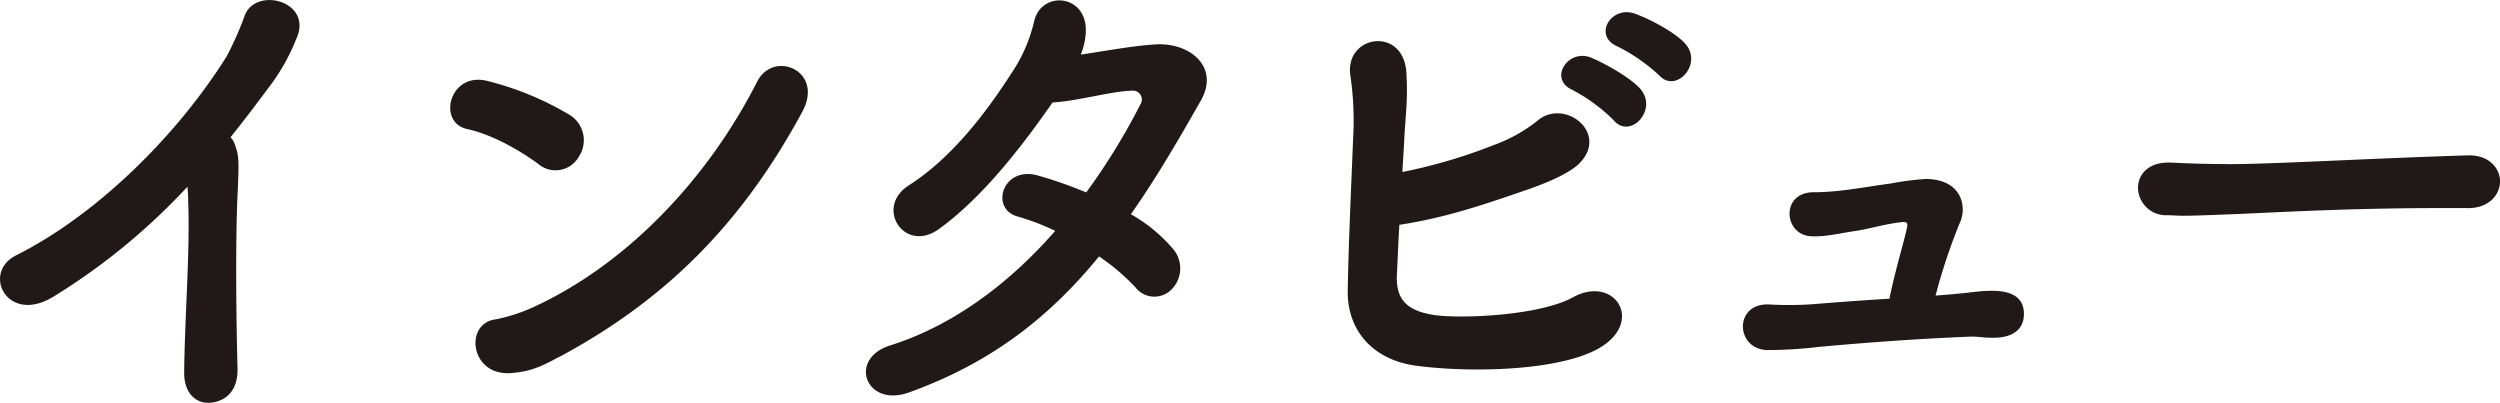 <svg xmlns="http://www.w3.org/2000/svg" viewBox="0 0 468.58 75.51"><defs><style>.cls-1{opacity:0.9;}.cls-2{fill:#090000;}</style></defs><title>アセット 1</title><g id="レイヤー_2" data-name="レイヤー 2"><g id="content"><g id="クロストーク"><g class="cls-1"><path class="cls-2" d="M10.12,55.54C1.38,61-3.51,51.13,3,47.87c15.13-7.58,30.17-22.44,39.48-37.3A61.48,61.48,0,0,0,45.84,3c2-5.65,13-2.78,9.68,4.32a37.68,37.68,0,0,1-4.6,8.34c-2.64,3.55-5.17,6.9-7.71,10.07a3.54,3.54,0,0,1,.84,1.44c.76,2.11.76,3,.47,9.49-.37,7.48-.28,22.05,0,32.41.1,4.51-2.53,6.14-5,6.42s-5.07-1.53-5-5.75c.1-10.26,1.13-22.92.75-32A25.1,25.1,0,0,0,35.13,35,119.38,119.38,0,0,1,10.12,55.54Z"/><path class="cls-2" d="M100.87,30.71c-3.94-2.88-8.93-5.57-13.34-6.53-5.64-1.24-3.29-10.83,3.85-9a57,57,0,0,1,15.51,6.43,5.57,5.57,0,0,1,1.6,7.76A5,5,0,0,1,100.87,30.71Zm4,36.14c-3.2,1.73-5.27,2.78-9,3.07-7.8.67-8.93-9.39-2.91-10.07a32.12,32.12,0,0,0,7.24-2.39c17-7.87,32.24-23.5,41.73-42.19,3.1-6,12.59-2,8.46,5.65C138.75,42.5,124.18,56.5,104.92,66.85Z"/><path class="cls-2" d="M170.33,73.57c-8.08,2.87-11.46-6.33-3.47-8.83C178.42,61.1,189,53.33,197.78,43.27a43.85,43.85,0,0,0-7.05-2.69c-5.26-1.44-2.82-9.59,3.86-7.67a80.16,80.16,0,0,1,9,3.16,121.17,121.17,0,0,0,10.15-16.49,1.67,1.67,0,0,0-1.5-2.59c-4,.1-10.44,2-14.95,2.21C191.67,27.25,184.25,37,175.88,43c-6.39,4.5-12-4.12-5.55-8.25,9-5.75,15.8-15.53,20.21-22.53A29.46,29.46,0,0,0,193.83,4c1.32-5.85,10.06-5.17,9.68,2.11a12.92,12.92,0,0,1-.94,4.13c4.61-.68,9.5-1.63,14-1.92,6.58-.39,12,4.31,8.55,10.45-4.42,7.77-8.64,15-13.16,21.38a29.33,29.33,0,0,1,8,6.62,5.6,5.6,0,0,1-.37,7.48,4.5,4.5,0,0,1-6.77-.39A40.78,40.78,0,0,0,206,48.06C196.75,59.38,185.84,68,170.33,73.57Z"/><path class="cls-2" d="M261.82,51.51c-.19,4.6,1.78,6.81,7.33,7.58,5.36.67,19.55,0,25.66-3.36,8.18-4.51,14.1,5.47,3.48,10.26-7.9,3.55-22.94,3.84-32.62,2.59-8.18-1-13.25-6.52-13.06-14.29.18-9.49.56-17,1-28.19A58.21,58.21,0,0,0,253.08,14c-.94-7.48,10-9.11,10.52-.38.29,5.08-.09,7.09-.37,12-.1,2.4-.28,4.61-.38,6.62a99.78,99.78,0,0,0,17.2-5.08,28.5,28.5,0,0,0,8.09-4.51c5-4.31,13.34,2.11,8.08,7.77-2.16,2.39-8.18,4.5-9.59,5-8.36,2.88-15.51,5.37-24.34,6.72C262.1,45.09,262,48.06,261.82,51.51Zm33-34.61c-4.7-2-1-7.77,3.29-6.14,2.44,1,7.14,3.55,9.21,5.75,3.67,3.94-1.78,9.78-4.89,6A32.32,32.32,0,0,0,294.81,16.9Zm8.46-8.15c-4.79-1.92-1.41-7.67,3-6.24,2.54.87,7.23,3.26,9.4,5.47,3.76,3.84-1.51,9.68-4.7,6.14A33.68,33.68,0,0,0,303.27,8.75Z"/><path class="cls-2" d="M369.56,54.77c3.39-.38,10-1.15,9.78,4.32-.1,2.78-2.26,4.22-5.74,4.22-2.16,0-2.91-.29-4.7-.2-9.4.39-18.7,1.06-28.1,1.92a80.55,80.55,0,0,1-9.68.58c-5.92-.29-6.11-8.92.56-8.54a63,63,0,0,0,8.56-.09c3.47-.29,8.64-.67,13.91-1,1-5.08,2.72-10.64,3.29-13.33.19-.86,0-1.15-1.13-1-3.2.38-5.92,1.24-8.46,1.63-2.82.38-5.55,1.15-8.37,1-5.17-.19-5.82-8.25.47-8.25,4.89,0,9.59-1,14.39-1.63a54.09,54.09,0,0,1,6.67-.86c6.86.1,7.61,5.37,6.39,8.06a107.66,107.66,0,0,0-4.61,13.8C364.86,55.25,367.78,55,369.56,54.77Z"/><path class="cls-2" d="M462.47,39h-4.89c-17.95,0-31.67.86-39.1,1.15-4.89.19-7.43.29-9.3.29-1.13,0-2-.1-3-.1a5.24,5.24,0,0,1-5.45-5.17c0-2.4,1.88-4.7,5.64-4.7h.56c3.48.19,7.61.29,11.37.29,7.71,0,27.83-1.16,44.37-1.64h.19c3.76,0,5.73,2.5,5.73,4.89s-2,5-6,5Z"/></g></g></g></g></svg>